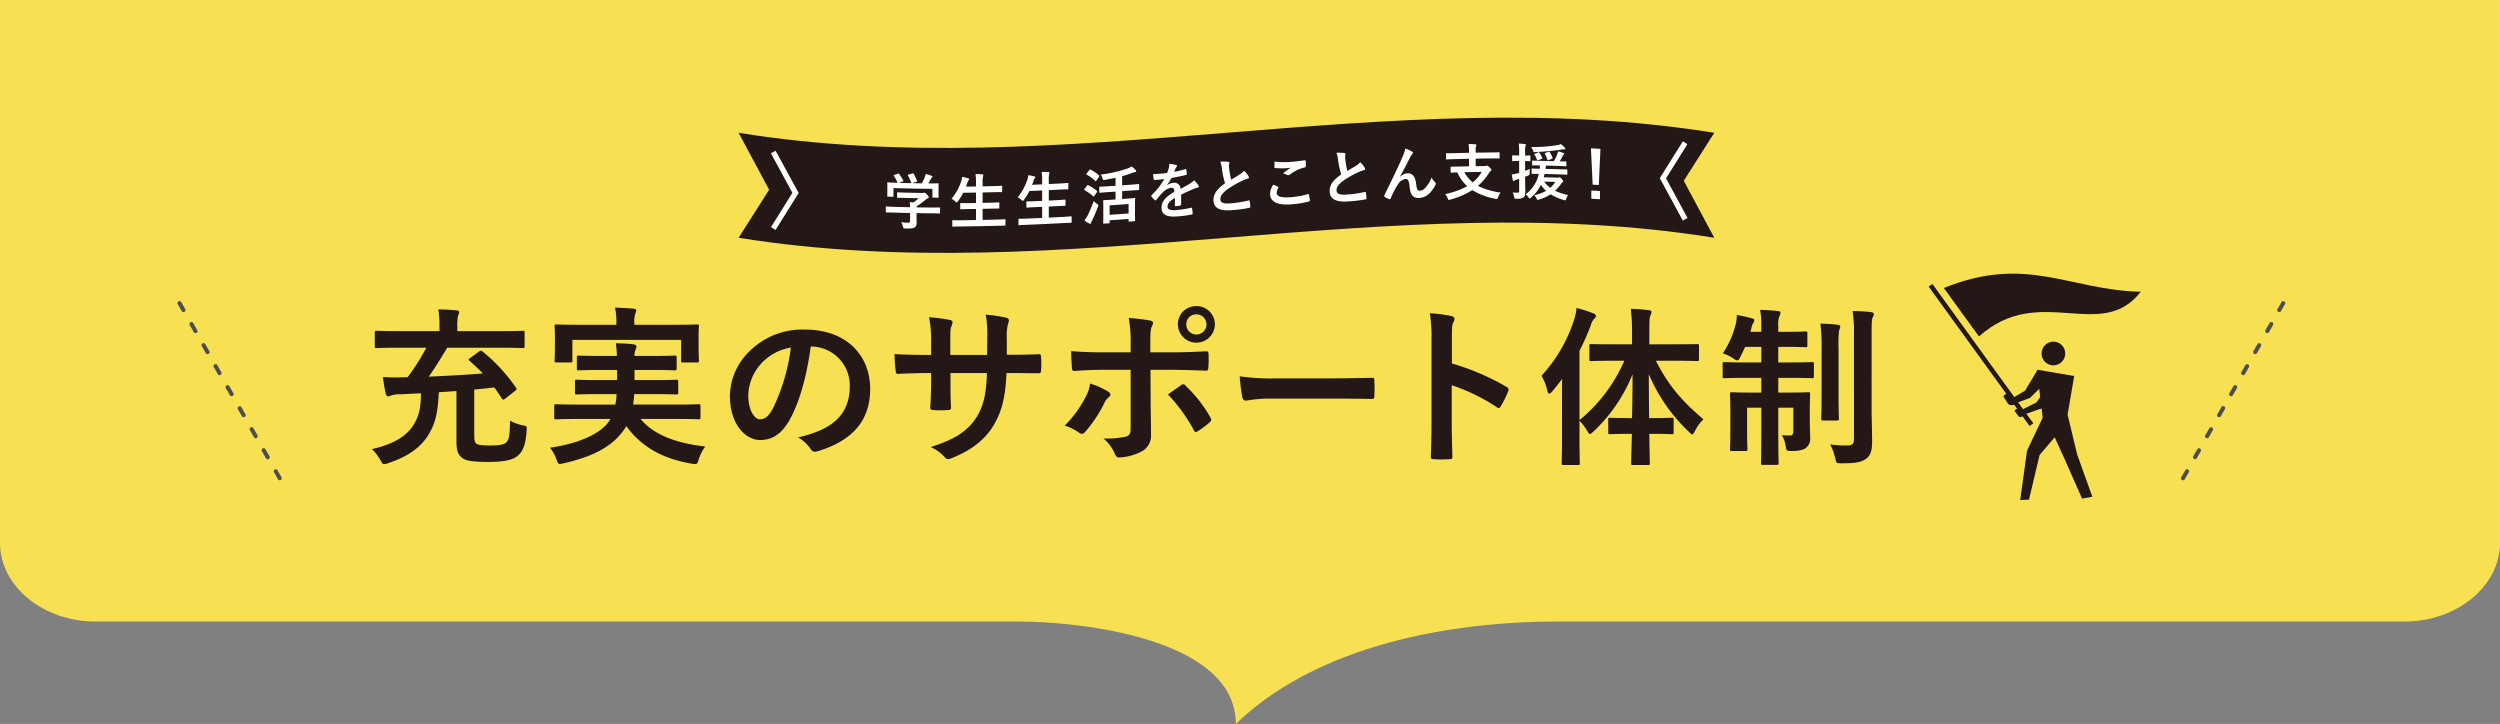 <svg xmlns="http://www.w3.org/2000/svg" width="650" height="188.226" viewBox="0 0 650 188.226"><rect x="0" y="0" width="650" height="188.226" fill="#808080" stroke="none"/><defs><style>.a{fill:#f7e051;}.b{fill:#4d4d4d;}.c{fill:#231815;}.d{fill:#fff;}</style></defs><path class="a" d="M650,0V141.169c0,11.24-11.188,20.435-24.862,20.435H404.324c-20.378,0-59.263,3.687-83.009,26.622,0-22.934-42.653-26.622-56.05-26.622H24.861C11.187,161.604,0,152.408,0,141.169V0Z"/><path class="b" d="M72.736,124.875a.525.525,0,0,1-.456-.264l-1.043-1.823a.525.525,0,0,1,.91-.522l1.043,1.823a.525.525,0,0,1-.455.786Zm-3.129-5.466a.525.525,0,0,1-.456-.264l-1.043-1.823a.525.525,0,1,1,.91-.522l1.043,1.823a.525.525,0,0,1-.455.786Zm-3.129-5.466a.525.525,0,0,1-.456-.264l-1.043-1.822a.525.525,0,1,1,.91-.522l1.043,1.822a.525.525,0,0,1-.455.786Zm-3.129-5.466a.525.525,0,0,1-.456-.264L61.851,106.39a.525.525,0,0,1,.91-.522l1.043,1.822a.525.525,0,0,1-.455.786ZM60.22,103.011a.525.525,0,0,1-.456-.265l-1.043-1.823a.524.524,0,1,1,.91-.52l1.043,1.823a.525.525,0,0,1-.455.785Zm-3.129-5.466a.525.525,0,0,1-.456-.264l-1.043-1.823a.525.525,0,1,1,.91-.522l1.043,1.823a.525.525,0,0,1-.455.786Zm-3.129-5.466a.525.525,0,0,1-.456-.264l-1.043-1.822a.525.525,0,0,1,.91-.522l1.043,1.822a.525.525,0,0,1-.455.786Zm-3.129-5.466a.525.525,0,0,1-.456-.264l-1.043-1.822a.525.525,0,1,1,.91-.522l1.043,1.822a.525.525,0,0,1-.455.786Zm-3.129-5.466a.525.525,0,0,1-.456-.264l-1.043-1.823a.525.525,0,0,1,.91-.522L48.16,80.36a.525.525,0,0,1-.455.786Z"/><path class="b" d="M567.579,124.875a.525.525,0,0,1-.455-.786l1.043-1.822a.525.525,0,1,1,.91.522l-1.043,1.822A.525.525,0,0,1,567.579,124.875Zm3.129-5.466a.525.525,0,0,1-.455-.786l1.043-1.822a.525.525,0,0,1,.91.522l-1.043,1.822A.525.525,0,0,1,570.708,119.409Zm3.129-5.466a.525.525,0,0,1-.455-.786l1.043-1.822a.525.525,0,0,1,.91.522l-1.043,1.822A.525.525,0,0,1,573.837,113.943Zm3.129-5.466a.525.525,0,0,1-.455-.786l1.043-1.823a.525.525,0,1,1,.91.522l-1.043,1.823A.525.525,0,0,1,576.965,108.477Zm3.129-5.466a.525.525,0,0,1-.455-.786l1.043-1.823a.525.525,0,1,1,.91.522l-1.043,1.823A.525.525,0,0,1,580.094,103.011Zm3.129-5.466a.525.525,0,0,1-.455-.786l1.043-1.823a.525.525,0,0,1,.91.522L583.679,97.28A.525.525,0,0,1,583.223,97.544Zm3.129-5.466a.525.525,0,0,1-.455-.786L586.94,89.47a.525.525,0,0,1,.91.522l-1.043,1.822A.525.525,0,0,1,586.352,92.078Zm3.129-5.466a.525.525,0,0,1-.455-.786l1.043-1.822a.525.525,0,1,1,.91.522l-1.043,1.822A.525.525,0,0,1,589.48,86.612Zm3.129-5.466a.525.525,0,0,1-.455-.786l1.043-1.823a.525.525,0,0,1,.91.522l-1.043,1.823A.525.525,0,0,1,592.609,81.146Z"/><path class="c" d="M103.585,90.408c-4.007,0-5.387.089-5.655.089-.445,0-.489-.045-.489-.535V86.49c0-.445.045-.49.489-.49.268,0,1.648.089,5.655.089h10.684V84.977a24.928,24.928,0,0,0-.312-4.542c1.603.045,3.116.09,4.72.268.445.044.712.178.712.445a2.297,2.297,0,0,1-.267.846A12.505,12.505,0,0,0,118.9,85.021V86.09H130.252c4.007,0,5.387-.089,5.654-.089.446,0,.489.045.489.49v3.472c0,.49-.043.535-.489.535-.267,0-1.647-.089-5.654-.089h-13.98c-1.558,2.582-3.25,5.388-4.808,7.524,4.942-.223,9.928-.49,14.069-.847-1.025-1.068-2.138-2.092-3.428-3.25-.401-.311-.356-.401.133-.756l2.315-1.692c.445-.311.624-.222,1.024.089a45.712,45.712,0,0,1,8.548,9.26c.267.401.312.489-.133.846l-2.627,2.048c-.222.178-.356.267-.489.267-.222,0-.356-.178-.534-.49-.624-.979-1.202-1.87-1.826-2.671-1.692.178-3.428.401-5.209.534v11.575c0,1.246.045,1.959.401,2.359.401.445,1.29.624,3.695.624,2.538,0,3.65-.223,4.319-.89.712-.846.801-2.092.89-5.565a11.3,11.3,0,0,0,3.294,1.202c1.113.222,1.113.222,1.025,1.335-.224,3.428-.891,5.343-2.182,6.456-1.29,1.202-3.473,1.736-7.924,1.736-3.695,0-5.788-.267-6.767-1.113s-1.38-1.825-1.38-4.23V101.672l-4.586.312c-.267,5.075-.758,7.88-2.716,11.085s-5.208,5.61-10.417,7.346a5.202,5.202,0,0,1-1.068.267c-.401,0-.579-.312-1.025-1.113a12.181,12.181,0,0,0-2.181-2.805c5.609-1.246,9.037-3.383,10.819-6.277,1.514-2.448,1.869-4.318,1.959-8.236l-5.165.267a7.845,7.845,0,0,0-2.627.312,1.684,1.684,0,0,1-.756.223c-.312,0-.489-.268-.624-.712a34.779,34.779,0,0,1-.712-4.319,42.1,42.1,0,0,0,4.629.089h1.736a54.995,54.995,0,0,0,4.897-7.702Z"/><path class="c" d="M150.334,108.928c-4.095,0-5.476.089-5.743.089-.445,0-.489-.045-.489-.49v-2.894c0-.489.045-.534.489-.534.267,0,1.648.089,5.743.089h9.661a16.789,16.789,0,0,0,.312-2.716h-4.274c-4.274,0-5.787.089-6.055.089-.445,0-.489-.045-.489-.489V99.268c0-.489.045-.534.489-.534.268,0,1.781.089,6.055.089h4.408V96.196h-4.096c-4.14,0-5.609.089-5.876.089-.446,0-.491-.045-.491-.534V92.99c0-.489.045-.534.491-.534.267,0,1.736.089,5.876.089h4.052c-.045-1.38-.178-2.448-.267-3.294,1.469.044,3.206.089,4.541.267.534.089.801.267.801.579a2.709,2.709,0,0,1-.267.935,3.542,3.542,0,0,0-.222,1.514h4.586c4.095,0,5.564-.089,5.832-.089.491,0,.534.045.534.534v2.76c0,.489-.043.534-.534.534-.267,0-1.736-.089-5.832-.089h-4.586v2.626h4.808c4.319,0,5.743-.089,6.01-.089.489,0,.534.045.534.534v2.805c0,.445-.045.489-.534.489-.267,0-1.692-.089-6.01-.089h-4.897c-.045.979-.178,1.87-.267,2.716h11.22c4.095,0,5.475-.089,5.743-.089.489,0,.534.045.534.534v2.894c0,.445-.045.49-.534.49-.268,0-1.648-.089-5.743-.089H166.539c3.562,4.274,9.483,6.322,16.829,7.168a10.733,10.733,0,0,0-1.692,3.339c-.267.935-.4,1.202-.89,1.202a4.58,4.58,0,0,1-.979-.089c-7.168-1.202-12.867-4.14-16.963-9.75a12.034,12.034,0,0,1-1.068,1.558c-3.161,4.096-8.059,6.456-15.225,8.103a8.17,8.17,0,0,1-1.025.178c-.356,0-.534-.312-.846-1.202a9.655,9.655,0,0,0-1.692-3.028c7.48-1.069,13.089-3.606,15.315-6.811l.401-.668Zm25.02-24.486c4.141,0,5.61-.089,5.878-.089.445,0,.489.045.489.489,0,.223-.089,1.024-.089,2.226v1.87c0,3.873.089,4.586.089,4.808,0,.445-.045.489-.489.489H177.581c-.446,0-.491-.044-.491-.489V88.36H148.821v5.387c0,.445-.045.489-.535.489H144.68c-.445,0-.489-.044-.489-.489,0-.222.088-.935.088-4.808V87.425c0-1.558-.088-2.359-.088-2.582,0-.445.045-.489.489-.489.312,0,1.781.089,5.876.089h9.706V84.22a17.757,17.757,0,0,0-.355-4.23c1.647.045,3.294.134,4.808.268.489.044.712.222.712.401a2.501,2.501,0,0,1-.267.89,8.346,8.346,0,0,0-.222,2.671v.222Z"/><path class="c" d="M210.795,90.097c-1.025,7.568-2.894,14.514-5.566,19.188-1.914,3.339-4.229,5.12-7.568,5.12-3.917,0-7.88-4.185-7.88-11.442a16.402,16.402,0,0,1,5.03-11.575,19.483,19.483,0,0,1,14.469-5.699c10.686,0,16.963,6.589,16.963,15.449,0,8.281-4.675,13.489-13.713,16.205-.935.267-1.336.089-1.914-.801a9.45,9.45,0,0,0-3.118-2.805c7.524-1.781,13.445-4.897,13.445-13.312a10.112,10.112,0,0,0-9.973-10.328Zm-12.777,4.318a12.816,12.816,0,0,0-3.473,8.236c0,4.096,1.647,6.367,3.027,6.367,1.158,0,2.138-.579,3.34-2.716a50.863,50.863,0,0,0,4.719-15.938A13.408,13.408,0,0,0,198.018,94.415Z"/><path class="c" d="M263.332,92.234c2.181,0,4.675-.045,6.723-.134.534-.045.578.222.622.712a23.076,23.076,0,0,1,0,3.518c-.045.579-.133.756-.756.712-1.514,0-4.229-.045-6.412-.045h-1.825c-.267,6.366-1.247,10.106-3.428,13.712-2.226,3.695-5.833,6.366-10.507,8.281a3.741,3.741,0,0,1-1.247.401c-.267,0-.489-.134-.846-.49a10.267,10.267,0,0,0-3.695-2.671c6.322-1.959,9.75-4.229,12.021-7.88,1.736-2.849,2.448-5.921,2.627-11.352H247.127V98.6c0,2.626,0,5.031.134,7.39.043.49-.268.579-.758.624a27.536,27.536,0,0,1-3.828,0c-.579-.045-.846-.134-.802-.624.134-2.315.224-4.496.224-7.301V96.997H240.76c-2.403,0-5.966.134-7.346.223-.356,0-.489-.268-.534-.846a40.178,40.178,0,0,1-.312-4.319c1.869.134,4.763.222,8.191.222h1.337v-3.25a30.977,30.977,0,0,0-.534-6.545,43.166,43.166,0,0,1,5.43.712c.491.089.668.312.668.624a3.004,3.004,0,0,1-.267.935c-.312.801-.312,1.246-.312,4.274v3.25h9.573l.043-4.363a29.576,29.576,0,0,0-.4-6.099,41.436,41.436,0,0,1,5.209.756c.622.134.801.356.801.712a2.375,2.375,0,0,1-.179.802,12.264,12.264,0,0,0-.355,3.917v4.23Z"/><path class="c" d="M288.043,101.761c.713.489.98.935.179,1.558a4.157,4.157,0,0,0-1.113,1.514,34.27,34.27,0,0,1-4.942,7.435c-.534.579-.891.712-1.559.267a12.992,12.992,0,0,0-3.783-1.87,29.737,29.737,0,0,0,5.387-7.346,9.877,9.877,0,0,0,1.202-3.606A20.746,20.746,0,0,1,288.043,101.761Zm5.922-12.243a34.276,34.276,0,0,0-.491-6.856c2.093.178,4.408.445,5.521.668.89.178.98.624.534,1.469-.4.756-.445,1.78-.445,4.452V91.61H304.56c3.874,0,6.901-.178,9.083-.267.4-.045.579.222.579.712a30.545,30.545,0,0,1-.045,3.472c-.045.579-.179.891-.624.847-2.76-.089-6.144-.223-9.171-.223H299.13l.043,8.993c0,2.359.089,4.274.089,7.747a4.635,4.635,0,0,1-2.627,4.585,13.817,13.817,0,0,1-5.699,1.469c-.534,0-.801-.267-1.068-.935a10.406,10.406,0,0,0-2.983-4.007,22.179,22.179,0,0,0,6.055-.534c.713-.312,1.025-.802,1.025-1.959V96.151h-6.99c-2.538,0-5.609.134-7.702.312-.4,0-.579-.356-.579-.891-.045-.801-.178-2.805-.178-4.274,3.383.267,6.099.312,8.369.312h7.08Zm13.089,10.64a.773.773,0,0,1,1.246.178,34.317,34.317,0,0,1,6.367,8.147c.401.668.267.98-.222,1.381a24.753,24.753,0,0,1-2.983,2.226c-.489.312-.712.4-1.024-.178a43.22,43.22,0,0,0-6.767-9.349C304.872,101.672,306.03,100.915,307.054,100.158Zm8.815-15.805a4.809,4.809,0,0,1-9.617,0,4.697,4.697,0,0,1,4.809-4.764A4.751,4.751,0,0,1,315.869,84.353Zm-7.435,0a2.626,2.626,0,1,0,2.627-2.627A2.55,2.55,0,0,0,308.434,84.353Z"/><path class="c" d="M330.564,103.631a35.596,35.596,0,0,0-6.545.534c-.534,0-.89-.267-1.025-.935a48.308,48.308,0,0,1-.667-5.387,57.178,57.178,0,0,0,9.616.534H346.28c3.383,0,6.811-.089,10.24-.134.667-.044.801.089.801.624a33.132,33.132,0,0,1,0,4.185c0,.534-.179.712-.801.668-3.34-.045-6.634-.089-9.929-.089Z"/><path class="c" d="M377.491,94.504a62.794,62.794,0,0,1,14.157,6.054c.491.267.713.579.491,1.158a26.143,26.143,0,0,1-1.915,3.873c-.178.312-.355.489-.579.489a.681.681,0,0,1-.489-.222,49.286,49.286,0,0,0-11.709-5.699v9.839c0,2.894.089,5.52.179,8.726.043.534-.179.668-.802.668a29.498,29.498,0,0,1-3.962,0c-.624,0-.846-.134-.846-.668.134-3.295.179-5.922.179-8.771V88.049a33.948,33.948,0,0,0-.446-6.589,32.907,32.907,0,0,1,5.566.712c.622.134.846.401.846.757a2.348,2.348,0,0,1-.356,1.024c-.312.579-.312,1.692-.312,4.184Z"/><path class="c" d="M419.833,93.792c-4.363,0-5.833.089-6.1.089-.445,0-.489-.045-.489-.49V89.963c0-.489.045-.489.489-.489.267,0,1.736.045,6.1.045h4.496V86.624a49.277,49.277,0,0,0-.312-6.322,39.747,39.747,0,0,1,4.675.356c.445,0,.712.222.712.445a2.318,2.318,0,0,1-.312.935c-.222.534-.267,1.469-.267,4.497V89.518h6.322c4.319,0,5.832-.045,6.143-.045.401,0,.446,0,.446.489v3.428c0,.445-.045.49-.446.49-.312,0-1.825-.089-6.143-.089h-4.63c3.072,6.01,6.367,10.15,12.377,15.226a11.368,11.368,0,0,0-2.182,2.983c-.312.623-.489.935-.712.935s-.489-.267-.935-.712a43.925,43.925,0,0,1-10.373-14.959c0,4.007.043,7.969.088,11.442h1.025c3.472,0,4.586-.089,4.853-.089.445,0,.489.044.489.489v3.25c0,.49-.045.535-.489.535-.267,0-1.381-.089-4.853-.089h-.98c.045,4.229.134,7.168.134,7.613s-.045.489-.491.489H424.641c-.491,0-.534-.044-.534-.489s.088-3.428.178-7.613h-.801c-3.473,0-4.586.089-4.853.089-.446,0-.489-.045-.489-.535v-3.25c0-.445.043-.489.489-.489.267,0,1.38.089,4.853.089h.846c.088-3.473.133-7.435.133-11.397a41.667,41.667,0,0,1-10.15,14.87c-.445.401-.713.668-.935.668s-.4-.267-.712-.846a14.506,14.506,0,0,0-2.003-2.627v4.274c0,4.363.088,6.545.088,6.767,0,.445-.043.489-.489.489h-3.784c-.4,0-.445-.044-.445-.489,0-.267.089-2.404.089-6.767V103.541c0-1.469,0-3.25.045-5.031-.846,1.114-1.693,2.226-2.582,3.251-.312.356-.579.579-.802.579s-.355-.267-.489-.802a12.721,12.721,0,0,0-1.514-3.829,39.351,39.351,0,0,0,8.46-14.469,15.315,15.315,0,0,0,.667-3.161,30.775,30.775,0,0,1,4.319,1.38c.491.223.713.356.713.668s-.134.489-.489.801a4.288,4.288,0,0,0-.891,1.78,64.414,64.414,0,0,1-2.894,6.5V109.24a41.186,41.186,0,0,0,11.664-15.448Z"/><path class="c" d="M457.945,84.799a22.732,22.732,0,0,0-.312-4.23c1.692.045,3.206.134,4.63.312.401,0,.668.178.668.445a2.798,2.798,0,0,1-.312.979,5.866,5.866,0,0,0-.267,2.449v1.514h2.136c3.518,0,4.675-.089,4.942-.089.445,0,.489.045.489.49V89.785c0,.445-.045.489-.489.489-.267,0-1.425-.089-4.942-.089h-2.136v4.051h2.982c4.141,0,5.521-.089,5.788-.089.445,0,.489.045.489.49v3.161c0,.489-.045.534-.489.534-.267,0-1.647-.089-5.788-.089h-2.982v3.829h2.315c3.873,0,5.165-.089,5.475-.089.446,0,.491.045.491.49,0,.267-.089,1.647-.089,4.496v1.558c0,2.494.089,3.829.089,5.031a3.184,3.184,0,0,1-1.025,2.849c-.756.623-2.003.846-3.74.846-1.38,0-1.38-.045-1.602-1.336a8.399,8.399,0,0,0-.979-2.805,18.034,18.034,0,0,0,1.959.134c.712,0,1.024-.267,1.024-1.113V105.99h-3.917v5.877c0,5.476.089,8.281.089,8.548,0,.401-.045.445-.491.445h-3.606c-.446,0-.489-.045-.489-.445,0-.312.088-3.027.088-8.504V105.99H454.25V112.58c0,2.671.089,3.917.089,4.184,0,.445-.045.49-.489.49h-3.562c-.445,0-.489-.045-.489-.49,0-.311.089-1.514.089-4.407v-5.832c0-2.671-.089-3.74-.089-4.051,0-.445.045-.49.489-.49.312,0,1.647.089,5.521.089h2.136V98.243h-3.74c-4.14,0-5.564.089-5.832.089-.446,0-.489-.045-.489-.534v-3.161c0-.445.043-.49.489-.49.267,0,1.692.089,5.832.089h3.74v-4.051h-4.229q-.6,1.402-1.202,2.538c-.312.668-.489.979-.801.979a2.488,2.488,0,0,1-1.068-.534,10.747,10.747,0,0,0-2.716-1.291,24.119,24.119,0,0,0,3.428-7.88,11.023,11.023,0,0,0,.224-2.092,36.395,36.395,0,0,1,3.873.846c.534.134.668.267.668.534a1.385,1.385,0,0,1-.312.757,3.67,3.67,0,0,0-.446,1.291l-.267.935h2.849Zm15.671,5.921a46.921,46.921,0,0,0-.312-6.589c1.559.045,2.983.134,4.498.312.445.045.667.223.667.49a3.59,3.59,0,0,1-.312.979,30.533,30.533,0,0,0-.133,4.764v12.287c0,3.785.088,5.61.088,5.877,0,.445-.043.49-.534.49h-3.561c-.446,0-.489-.045-.489-.49,0-.267.088-2.092.088-5.877Zm13.001,15.137c0,3.116.133,6.678.133,8.904,0,2.182-.312,3.651-1.602,4.542-1.247.846-2.449,1.157-6.367,1.157-1.335,0-1.335,0-1.647-1.425a12.797,12.797,0,0,0-1.292-3.472,34.417,34.417,0,0,0,4.274.267c1.469,0,1.915-.312,1.915-1.736V87.158a36.392,36.392,0,0,0-.356-6.277,41.046,41.046,0,0,1,4.763.267c.491.045.758.267.758.49a2.123,2.123,0,0,1-.312.935c-.224.535-.267,1.469-.267,4.497Z"/><path class="c" d="M533.826,94.977a3.068,3.068,0,1,0-3.008-3.068,3.038,3.038,0,0,0,3.008,3.068"/><polygon class="c" points="525.251 130.015 527.541 129.895 530.284 118.311 534.218 113.702 536.591 118.896 541.342 129.641 543.999 129.158 540.052 118.115 537.572 107.813 539.289 97.763 529.604 96.123 531.101 108.572 527.028 117.191 525.251 130.015"/><polygon class="c" points="533.344 99.031 529.49 104.635 525.247 106.749 525.853 107.932 531.727 105.861 536.312 101.083 533.344 99.031"/><polygon class="c" points="532.787 98.547 529.717 96.241 526.517 101.576 522.822 103.764 523.388 105.093 527.794 103.465 532.787 98.547"/><rect class="c" x="514.465" y="69.933" width="1.19" height="44.727" transform="translate(43.724 319.558) rotate(-35.901)"/><path class="c" d="M514.541,87.481c-3.144-4.366-5.28-7.189-9.136-12.604,21.549-8.734,32.633.589,51.185.974-10.331,13.346-26.374-2.457-42.049,11.63"/><path class="c" d="M523.724,105.194l-.224.085a1.289,1.289,0,0,1-1.542-.506l-.968-1.503a.408.408,0,0,1,.158-.584l1.058-.544a.41.41,0,0,1,.551.177l1.184,2.307a.407.407,0,0,1-.217.569"/><path class="c" d="M524.122,106.451l.231-.116a1.24,1.24,0,0,1,1.484.069l.811.988c.109.134.009.365-.216.5l-.861.5a.646.646,0,0,1-.701-.109l-1.024-1.332c-.089-.147.04-.382.275-.5"/><path class="c" d="M445.714,34.527c-84.557-13.645-169.114,13.645-253.672,0q3.968,7.463,7.935,14.807-3.968,6.3-7.935,12.482c84.558,13.645,169.115-13.645,253.672,0q-3.968-7.461-7.935-14.807,3.968-6.298,7.935-12.482"/><path class="d" d="M201.644,59.794l-1.185-.744q2.784-4.431,5.568-8.915-2.795-5.111-5.591-10.275l1.231-.666q2.892,5.344,5.783,10.627l.196.358-.215.346Q204.537,55.19,201.644,59.794Z"/><path class="d" d="M437.524,57.337q-2.892-5.357-5.783-10.656l-.196-.358.216-.346q2.893-4.649,5.786-9.239l1.184.746q-2.784,4.415-5.566,8.885,2.795,5.124,5.59,10.304Z"/><path class="d" d="M232.457,55.275c-1.409-.044-1.885-.033-1.98-.035-.159-.006-.174-.022-.174-.181v-1.22c0-.158.015-.174.174-.168.095.003.57.055,1.98.101q2.081.065,4.164.109a11.34,11.34,0,0,0-.095-1.348q.46.057.919.113a9.526,9.526,0,0,0,1.44-1.115q-1.709-.027-3.42-.067c-1.459-.036-1.964-.02-2.043-.023-.159-.004-.175-.02-.174-.163v-1.109c0-.158.015-.173.174-.169.079.003.585.051,2.043.086q2.146.051,4.291.08a1,1,0,0,0,.38-.027l.206-.061c.126.003.285.131.68.515.317.336.444.542.444.685a.249.249,0,0,1-.19.25,3.792,3.792,0,0,0-.76.515A17.941,17.941,0,0,1,238.3,53.66v.253q1.978.034,3.959.048c1.409.01,1.884-.022,1.979-.022.158.001.174.017.174.175v1.218c0,.16-.017.175-.174.174-.095,0-.57-.032-1.979-.042q-1.98-.015-3.959-.048v1.029c0,.38.032.967.032,1.379,0,.68-.127,1.028-.507,1.29-.411.245-.903.333-2.423.296-.491-.011-.491.005-.617-.474a4.9,4.9,0,0,0-.476-1.169,14.614,14.614,0,0,0,1.695.137c.443.01.617-.097.617-.541v-1.979q-2.082-.044-4.164-.111M233.438,45.17c.207-.074.254-.039.348.089a12.394,12.394,0,0,1,1.062,1.676c.079.159.078.175-.144.249-.348.118-.696.235-1.044.352q1.646.046,3.294.08a12.702,12.702,0,0,0-.903-1.999c-.095-.16-.047-.175.142-.234q.523-.147,1.044-.295c.191-.06.238-.028.317.1a12.707,12.707,0,0,1,.871,1.852c.048.144.048.16-.174.235q-.513.173-1.029.346,1.219.023,2.439.041a12.324,12.324,0,0,0,.776-1.59,5.324,5.324,0,0,0,.238-.837,8.132,8.132,0,0,1,1.567.491c.142.064.223.144.223.238l-.159.237a1.214,1.214,0,0,0-.301.362c-.221.41-.411.742-.649,1.119l.412.004c1.473.011,1.996-.02,2.09-.019.174,0,.191.017.191.174,0,.095-.033.396-.033.856v.728c.001,1.426.033,1.679.033,1.774,0,.174-.015.189-.191.189-.417-.001-.833-.004-1.25-.006-.159-.001-.176-.018-.176-.192v-2.09q-5.067-.038-10.134-.197v2.09c-.001.159-.017.174-.174.169-.417-.013-.834-.028-1.252-.042-.174-.006-.189-.023-.189-.182,0-.111.032-.364.03-1.788v-.586c0-.586-.03-.871-.03-.983,0-.158.015-.173.189-.167.096.003.618.056,2.091.101.142.005.285.009.427.013a9.59,9.59,0,0,0-1.014-1.805c-.095-.145-.079-.177.111-.234q.475-.158.95-.319"/><path class="d" d="M249.784,58.881c-1.441.013-1.915.045-2.011.046-.159,0-.173-.015-.174-.174v-1.33c0-.158.015-.174.174-.174.094-.001.57.031,2.011.018q1.988-.017,3.975-.051V54.333q-.87.013-1.741.025c-1.552.02-2.091.055-2.185.056-.16.003-.175-.014-.175-.173V52.959c0-.142.017-.159.175-.16.094-.001.633.028,2.185.008q.87-.011,1.741-.027V50.072q-1.662.029-3.325.044a12.152,12.152,0,0,1-1.394,2.23c-.142.191-.206.287-.3.287-.079.001-.175-.094-.35-.251a3.923,3.923,0,0,0-.997-.709,13.53,13.53,0,0,0,2.55-4.641,5.317,5.317,0,0,0,.221-1.047c.523.09,1.093.242,1.536.362.174.046.285.123.285.234,0,.079-.047.159-.159.287a1.575,1.575,0,0,0-.3.605q-.189.525-.38,1.049,1.307-.015,2.612-.037v-.824a14.845,14.845,0,0,0-.126-2.405c.618.006,1.267.025,1.79.079.159.013.253.09.253.169l-.079.318a6.36,6.36,0,0,0-.112,1.76v.871q1.362-.029,2.724-.062c1.553-.041,2.074-.088,2.17-.09.173-.005.19.01.19.168v1.299c0,.159-.015.175-.19.181-.095.003-.617-.013-2.17.027q-1.362.034-2.724.062v2.708q.99-.019,1.98-.043c1.552-.038,2.091-.086,2.185-.089.159-.004.175.011.175.154v1.282c0,.159-.017.175-.175.179-.095.003-.633-.013-2.185.025q-.99.023-1.98.043v2.882q1.877-.036,3.755-.089c1.425-.038,1.917-.086,2.011-.089.159-.005.174.01.174.168v1.33c0,.159-.015.176-.174.181-.094.003-.586-.013-2.011.025q-4.727.13-9.455.173"/><path class="d" d="M266.985,58.447c-1.441.057-1.917.106-2.011.11-.159.006-.175-.009-.175-.168v-1.33c0-.158.017-.174.175-.18.094-.004.57.011,2.011-.046q1.988-.08,3.975-.172v-2.882q-.87.04-1.742.077c-1.552.068-2.09.12-2.185.123-.158.006-.173-.008-.174-.167V52.529c.001-.142.017-.159.174-.165.095-.004.633.008,2.185-.06q.872-.038,1.742-.078V49.517q-1.664.078-3.326.146a12.668,12.668,0,0,1-1.393,2.273c-.142.195-.206.294-.301.296-.079.004-.174-.089-.348-.239a3.744,3.744,0,0,0-.997-.677,14.109,14.109,0,0,0,2.549-4.721,5.555,5.555,0,0,0,.223-1.054c.521.074,1.093.207,1.535.315.174.041.286.115.286.225a.499.499,0,0,1-.159.291,1.674,1.674,0,0,0-.301.616q-.189.53-.38,1.061,1.307-.055,2.614-.116v-.823a14.742,14.742,0,0,0-.127-2.401c.618-.013,1.268-.011,1.791.027.158.008.253.083.253.162l-.08.321a6.428,6.428,0,0,0-.111,1.763v.871q1.362-.067,2.724-.137c1.552-.081,2.073-.142,2.17-.147.174-.01.19.005.19.163v1.299c0,.159-.015.175-.19.186-.095.005-.618.003-2.17.084q-1.362.071-2.724.137v2.708q.99-.048,1.98-.098c1.552-.08,2.09-.142,2.185-.148.158-.009.174.008.174.149V53.33c0,.159-.017.175-.174.183-.095.005-.633.004-2.185.084-.66.034-1.32.066-1.98.099v2.882q1.877-.091,3.753-.192c1.425-.076,1.915-.137,2.012-.142.158-.009.173.006.173.164v1.33c0,.159-.015.175-.173.184-.095.005-.586.003-2.012.079q-4.728.254-9.454.445"/><path class="d" d="M282.633,48.254c.127-.165.176-.168.317-.098a10.866,10.866,0,0,1,2.249,1.475l.095.121-.095.196q-.357.528-.712,1.058l-.127.118-.142-.085a11.32,11.32,0,0,0-2.232-1.59l-.112-.103.095-.196c.221-.299.444-.598.665-.897m.159,7.751c.443-.898.997-2.167,1.583-3.741a6.351,6.351,0,0,0,.855.754c.253.173.348.247.348.373a1.36,1.36,0,0,1-.111.388c-.476,1.25-1.014,2.503-1.536,3.58a2.793,2.793,0,0,0-.27.619c-.03.129-.093.211-.205.219l-.286-.094a8.24,8.24,0,0,1-1.22-.796,8.08,8.08,0,0,0,.841-1.302m.474-11.811c.127-.151.175-.154.301-.083a11.232,11.232,0,0,1,2.2,1.492l.095.137-.095.196q-.355.523-.712,1.043l-.142.136-.142-.071a11.837,11.837,0,0,0-2.233-1.65l-.109-.106.109-.196q.364-.45.729-.899m4.926,5.749c-1.57.104-2.107.169-2.202.175-.159.01-.174-.004-.174-.163V48.705c0-.142.015-.159.174-.169.095-.006.633-.009,2.202-.112q.925-.063,1.852-.125V46.224c-.902.203-1.821.376-2.738.53-.507.081-.524.067-.65-.352a3.606,3.606,0,0,0-.444-1.016,33.746,33.746,0,0,0,6.984-1.599,5.174,5.174,0,0,0,1.029-.516,8.274,8.274,0,0,1,1.046.939.413.413,0,0,1,.144.306.234.234,0,0,1-.223.221,3.258,3.258,0,0,0-.855.236,22.666,22.666,0,0,1-2.582.831v2.376q1.038-.072,2.075-.146c1.552-.111,2.092-.182,2.185-.19.142-.01.159.004.159.147v1.25c0,.159-.017.175-.159.186-.094.008-.633.015-2.185.126q-1.036.074-2.075.146v2.044l1.14-.08c1.458-.103,1.948-.172,2.059-.179.159-.011.174.004.174.162,0,.095-.032.542-.03,1.586v1.426c0,2.185.03,2.595.03,2.69,0,.142-.017.159-.174.17q-.673.05-1.346.097c-.158.011-.174-.004-.174-.146v-.538q-2.47.175-4.941.341v.617c0,.142-.017.16-.174.17-.432.029-.866.057-1.299.085-.174.011-.19-.003-.191-.146,0-.111.033-.524.033-2.726v-1.25c0-1.252-.032-1.693-.033-1.804.001-.159.015-.175.191-.187.095-.006.617-.008,2.059-.104q.483-.032.965-.066V49.819q-.925.063-1.852.125m.3,5.903q2.47-.164,4.941-.341V53.051q-2.47.176-4.941.341Z"/><path class="d" d="M307.101,53.147c0,.174-.095.261-.3.309a8.924,8.924,0,0,1-1.126.167c-.141.011-.205-.079-.205-.236,0-.57,0-1.362.015-1.935-1.408.839-1.915,1.496-1.915,2.255,0,.665.538,1.052,2.2.922a27.571,27.571,0,0,0,3.944-.627c.142-.027.205.015.221.156a6.922,6.922,0,0,1,.142,1.287c.017.188-.047.305-.174.316a28.627,28.627,0,0,1-3.928.515c-2.597.202-3.975-.468-3.975-2.306,0-1.52.95-2.701,3.341-4.122-.047-.804-.238-1.105-.95-1.019a4.213,4.213,0,0,0-2.186,1.309,24.079,24.079,0,0,0-1.583,1.847l-.19.156-.174-.098a6.777,6.777,0,0,1-.903-.977l-.064-.137.112-.183a18.007,18.007,0,0,0,3.309-4.178c-.744.088-1.6.169-2.534.24-.142.01-.191-.065-.221-.237-.048-.25-.112-.832-.159-1.302a34.459,34.459,0,0,0,3.643-.294,12.833,12.833,0,0,0,.474-1.399,3.944,3.944,0,0,0,.111-.974,9.517,9.517,0,0,1,1.806.304.255.255,0,0,1,.19.253l-.109.247a1.36,1.36,0,0,0-.271.402c-.094.228-.173.44-.364.883a26.191,26.191,0,0,0,2.882-.717c.174-.044.223-.001.253.139a5.073,5.073,0,0,1,.159,1.128c.015.156-.047.225-.27.275-1.187.268-2.549.548-3.705.764a18.119,18.119,0,0,1-1.188,1.851l.015.03a3.391,3.391,0,0,1,1.583-.614,1.601,1.601,0,0,1,1.932,1.559c.619-.333,1.521-.817,2.329-1.292a5.315,5.315,0,0,0,1.203-.95,8.593,8.593,0,0,1,1.108,1.305.58.58,0,0,1,.127.338c0,.127-.079.196-.237.24a5.37,5.37,0,0,0-.967.315c-1.029.445-2.058.875-3.405,1.536Z"/><path class="d" d="M319.353,42.079c.191.032.285.104.285.23,0,.221-.111.453-.111.674,0,.317.047.692.079,1.054a21.036,21.036,0,0,0,.507,2.684c.791-.492,1.361-.839,2.247-1.385a4.397,4.397,0,0,0,1.094-.944,7.264,7.264,0,0,1,1.156,1.397l.111.323a.347.347,0,0,1-.317.342,8.181,8.181,0,0,0-1.521.598,24.369,24.369,0,0,0-3.72,2.152c-1.379,1.014-1.87,1.798-1.87,2.542,0,.935.697,1.274,2.518,1.127a28.465,28.465,0,0,0,4.829-.753c.174-.046.254-.02.286.168a13.728,13.728,0,0,1,.158,1.459c.015.174-.094.262-.285.293a34.479,34.479,0,0,1-4.72.617c-2.993.242-4.576-.612-4.576-2.671,0-1.758,1.157-3.007,3.009-4.328A22.907,22.907,0,0,1,317.69,43.86a6.74,6.74,0,0,0-.411-1.804,9.053,9.053,0,0,1,2.075.023"/><path class="d" d="M332.277,48.554c.142.069.158.146.079.28a2.797,2.797,0,0,0-.412,1.235c0,.999,1.03,1.407,3.753,1.198a20.985,20.985,0,0,0,4.293-.782c.221-.064.3-.021.332.118a12.595,12.595,0,0,1,.253,1.534c.017.141-.079.211-.268.257a24.813,24.813,0,0,1-4.72.735c-3.547.272-5.367-.722-5.369-2.781a4.503,4.503,0,0,1,.84-2.331c.412.174.808.35,1.22.538m3.579-6.484c1.156-.088,2.344-.257,3.358-.396.158-.027.221.032.237.157a10.146,10.146,0,0,1,.08,1.34c0,.221-.079.322-.27.352a10.012,10.012,0,0,0-3.88,1.861.723.723,0,0,1-.396.173l-.332-.069a3.455,3.455,0,0,0-1.109-.421c.823-.603,1.52-1.1,2.074-1.475a10.696,10.696,0,0,1-1.298.148,19.553,19.553,0,0,1-2.772-.053c-.142-.02-.206-.079-.206-.27,0-.38.032-.841.064-1.413a19.947,19.947,0,0,0,4.45.066"/><path class="d" d="M349.557,39.787c.191.034.287.108.286.234,0,.221-.112.452-.112.673,0,.317.048.693.079,1.056a21.449,21.449,0,0,0,.507,2.69c.792-.48,1.362-.818,2.249-1.349a4.313,4.313,0,0,0,1.093-.923,7.42,7.42,0,0,1,1.156,1.417l.111.326c.001.159-.095.291-.317.336a8.066,8.066,0,0,0-1.52.571,23.527,23.527,0,0,0-3.722,2.094c-1.377.995-1.868,1.774-1.868,2.518,0,.933.697,1.282,2.517,1.161a29.071,29.071,0,0,0,4.831-.673c.174-.042.254-.015.285.173a14.167,14.167,0,0,1,.159,1.463c.015.173-.097.26-.286.286a35.606,35.606,0,0,1-4.719.538c-2.994.197-4.576-.67-4.576-2.731,0-1.756,1.156-2.995,3.008-4.291a23.113,23.113,0,0,1-.823-3.808,6.824,6.824,0,0,0-.412-1.809,8.933,8.933,0,0,1,2.075.05"/><path class="d" d="M363.977,45.97a3.295,3.295,0,0,1,1.932-.902c1.711-.081,2.138,1.375,2.312,2.887.126,1.15.317,1.665.918,1.64a2.134,2.134,0,0,0,1.488-.823,8.271,8.271,0,0,0,1.6-2.644,3.652,3.652,0,0,0,.918,1.281.414.414,0,0,1,.174.326l-.064.272a9.061,9.061,0,0,1-1.361,2.015,4.158,4.158,0,0,1-2.914,1.449c-1.6.069-2.28-.738-2.486-2.961-.142-1.577-.491-2.02-1.046-1.994a2.942,2.942,0,0,0-1.996,1.446,19.594,19.594,0,0,0-1.853,3.611c-.095.228-.174.263-.38.21a4.737,4.737,0,0,1-1.218-.613L359.86,50.97l.079-.226c2.312-4.656,3.77-7.753,4.64-9.777a9.942,9.942,0,0,0,.792-2.349,8.623,8.623,0,0,1,1.773.803.392.392,0,0,1,.223.323.527.527,0,0,1-.175.324,4.383,4.383,0,0,0-.49.703c-1.014,1.996-1.87,3.7-2.741,5.168Z"/><path class="d" d="M378.145,41.373c-1.424.039-1.915.088-2.011.09-.159.005-.173-.01-.174-.168V40.044c.001-.174.017-.191.174-.196.095-.003.586.013,2.011-.028q1.9-.051,3.8-.091v-.254a11.141,11.141,0,0,0-.126-2.024c.57.004,1.252.022,1.806.075.142.014.253.091.253.17a.846.846,0,0,1-.111.335,4.525,4.525,0,0,0-.096,1.253v.412q2.018-.036,4.038-.055c1.426-.013,1.915-.046,2.011-.047.158,0,.174.015.174.19v1.252c.001.158-.014.174-.174.174-.095.001-.585-.029-2.011-.017q-2.02.019-4.038.055v1.964q1.156-.021,2.312-.036a1.304,1.304,0,0,0,.459-.069l.206-.066c.111-.001.237.093.633.484.362.344.491.533.49.675,0,.127-.079.174-.22.287a1.291,1.291,0,0,0-.38.431,14.856,14.856,0,0,1-2.899,3.412,17.731,17.731,0,0,0,5.891,1.728,5.697,5.697,0,0,0-.682,1.269c-.111.318-.158.413-.332.415a1.886,1.886,0,0,1-.348-.046,18.118,18.118,0,0,1-6.002-2.264,21.157,21.157,0,0,1-5.734,2.469,1.216,1.216,0,0,1-.347.074c-.159.005-.207-.104-.317-.402a4.199,4.199,0,0,0-.65-1.104,21.289,21.289,0,0,0,5.717-2.054,10.824,10.824,0,0,1-2.565-3.596c-1.077.043-1.488.072-1.568.074-.156.005-.174-.01-.173-.168v-1.22c0-.158.015-.175.173-.179.095-.003.617.013,2.155-.028q1.227-.03,2.453-.056V41.28q-1.9.04-3.8.093m2.582,3.402a8.82,8.82,0,0,0,2.185,2.646,10.218,10.218,0,0,0,2.344-2.731q-2.264.032-4.529.085"/><path class="d" d="M396.534,46.61c0,1.52.047,2.361.047,3.152,0,.871-.127,1.297-.491,1.563a2.943,2.943,0,0,1-1.82.336c-.492.014-.523.014-.603-.478a3.935,3.935,0,0,0-.38-1.141,9.88,9.88,0,0,0,1.363.053c.22.001.332-.094.332-.441V46.502l-.618.187a2.216,2.216,0,0,0-.555.266l-.27.094c-.094,0-.156-.064-.205-.19-.095-.413-.191-.951-.27-1.506a10.409,10.409,0,0,0,1.473-.295c.147-.042.295-.083.444-.125V41.862l-.285-.001c-.983-.006-1.283.025-1.362.024-.159,0-.175-.015-.174-.174V40.554c-.001-.158.015-.173.174-.173.079,0,.379.032,1.362.037l.285.003v-.839a18.09,18.09,0,0,0-.112-2.25c.57.019,1.077.056,1.6.123.159.018.27.115.27.178a.83.83,0,0,1-.111.331,4.83,4.83,0,0,0-.095,1.599v.871c.808.008,1.077-.019,1.188-.018.159.001.174.018.174.175v1.156c-.001.159-.015.174-.174.172-.111-.001-.382-.036-1.188-.045v2.534c.397-.139.808-.308,1.235-.477a7.581,7.581,0,0,0-.079,1.14c0,.412-.048.427-.333.551-.27.123-.537.23-.823.338Zm8.425-.416a.743.743,0,0,0,.333-.053l.205-.041c.127.005.27.104.554.447.285.31.396.488.396.616l-.174.215a1.226,1.226,0,0,0-.411.462,11.628,11.628,0,0,1-1.536,1.756,14.225,14.225,0,0,0,3.388,1.113,3.426,3.426,0,0,0-.491.963c-.174.469-.174.469-.649.326a13.387,13.387,0,0,1-3.405-1.483,10.554,10.554,0,0,1-3.008,1.358,1.176,1.176,0,0,1-.365.088c-.142-.003-.174-.113-.301-.369a3.593,3.593,0,0,0-.585-.85,10.111,10.111,0,0,0,3.072-1.127A9.983,9.983,0,0,1,400.62,48.08a9.851,9.851,0,0,1-2.549,3.283c-.174.14-.27.219-.348.217-.096-.001-.176-.098-.301-.274a3.465,3.465,0,0,0-.761-.768,8.992,8.992,0,0,0,3.421-5.336c-1.156-.005-1.615.005-1.694.004-.159-.003-.174-.018-.174-.192v-1.03c0-.159.015-.174.174-.172.094.003.585.04,1.947.065.033-.27.047-.57.064-.855-1.299-.024-1.79.001-1.869,0-.159-.003-.174-.018-.174-.192v-.903c-.001-.158.015-.174.174-.172.095.003.602.039,2.058.067q1.704.034,3.405.081a11.839,11.839,0,0,0,.856-1.7,5.006,5.006,0,0,0,.237-.848,9.246,9.246,0,0,1,1.41.426.3.3,0,0,1,.206.23l-.142.233a.756.756,0,0,0-.253.291c-.254.482-.444.888-.76,1.416,1.029.034,1.441.018,1.535.021.159.005.175.023.175.181v.903c0,.173-.017.19-.175.183-.111-.004-.617-.056-2.074-.102q-1.536-.048-3.072-.083c-.032.3-.064.584-.111.852q1.709.04,3.42.093c1.488.048,2.012.038,2.106.041.141.006.159.021.159.18v1.029c0,.174,0,.191-.159.184-.094-.003-.618-.056-2.106-.104q-1.83-.057-3.658-.098c-.064.299-.142.584-.221.866q1.797.038,3.594.094m1.884-7.823.176.275c-.001.112-.127.186-.333.178a4.835,4.835,0,0,0-.696.071c-1.965.313-4.577.532-6.716.641-.506.023-.554.038-.712-.439a3.419,3.419,0,0,0-.46-.878,37.705,37.705,0,0,0,6.794-.483,3.749,3.749,0,0,0,.886-.274,8.489,8.489,0,0,1,1.061.908m-6.936,1.27c.206-.075.238-.059.332.07a7.519,7.519,0,0,1,.729,1.344c.064.159.047.191-.158.266q-.437.174-.871.348c-.206.075-.254.074-.317-.102a5.52,5.52,0,0,0-.665-1.372c-.111-.145-.097-.16.111-.237.28-.106.56-.212.839-.318m1.583,7.585a7.016,7.016,0,0,0,1.585,1.606,6.743,6.743,0,0,0,1.314-1.531q-1.45-.044-2.899-.075m1.156-5.61c-.221.089-.253.089-.317-.103a9.575,9.575,0,0,0-.682-1.536c-.062-.112,0-.158.223-.232q.357-.128.712-.253c.223-.089.268-.056.349.072a7.494,7.494,0,0,1,.729,1.46c.047.144.032.191-.159.266q-.427.162-.855.326"/><path class="d" d="M415.689,48.105q-.799-.048-1.599-.093-.221-4.724-.444-9.447,1.236.067,2.471.144-.216,4.699-.429,9.397M415.99,49.66v2.138q-1.126-.069-2.25-.13V49.53q1.126.061,2.25.13"/></svg>